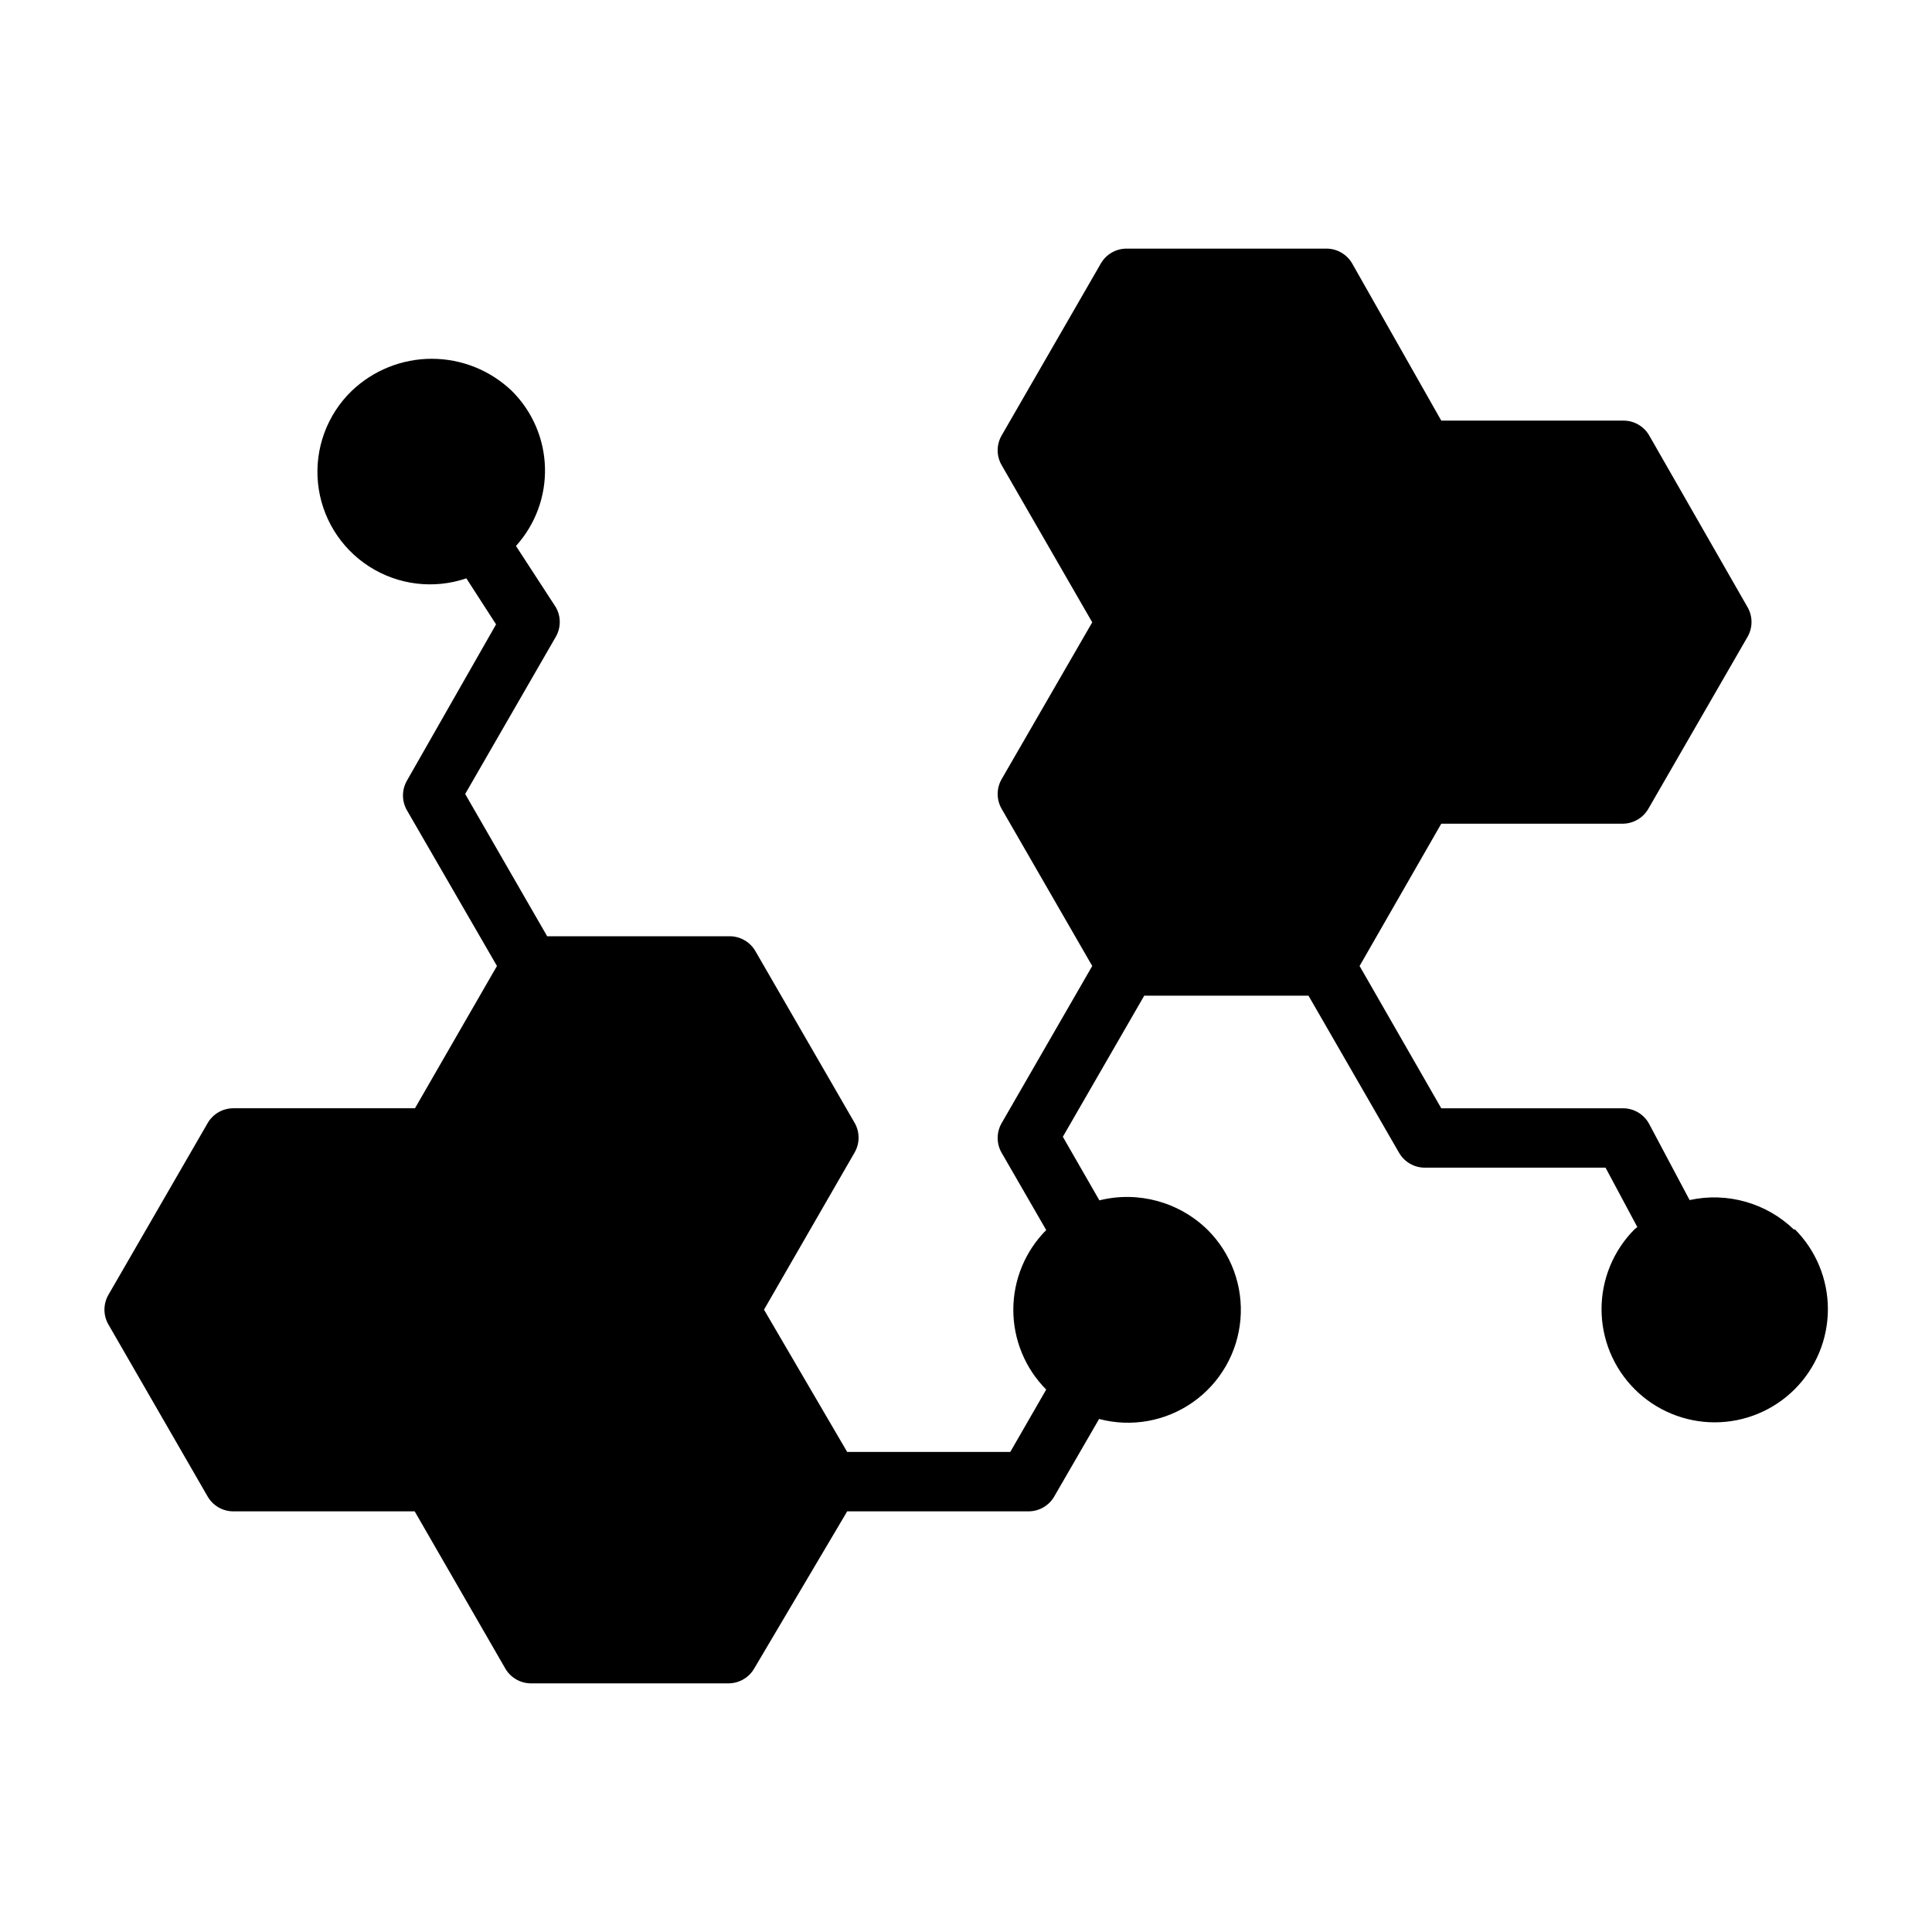 <?xml version="1.0" encoding="UTF-8"?>
<!-- Uploaded to: ICON Repo, www.svgrepo.com, Generator: ICON Repo Mixer Tools -->
<svg fill="#000000" width="800px" height="800px" version="1.1" viewBox="144 144 512 512" xmlns="http://www.w3.org/2000/svg">
 <path d="m619.47 469.9c-7.332-7.102-17.734-10.055-27.707-7.871l-10.707-20.152c-1.363-2.562-4.027-4.164-6.926-4.172h-48.18l-21.645-37.707 21.645-37.707h48.02c2.824 0.008 5.438-1.492 6.852-3.938l26.293-45.578c1.406-2.438 1.406-5.438 0-7.871l-26.059-45.504c-1.41-2.445-4.023-3.945-6.848-3.934h-48.258l-23.613-41.645c-1.414-2.445-4.027-3.945-6.852-3.934h-52.898c-2.824-0.012-5.438 1.488-6.848 3.934l-26.293 45.578c-1.406 2.438-1.406 5.438 0 7.875l24.008 41.645-24.008 41.562c-1.406 2.434-1.406 5.434 0 7.871l24.008 41.645-24.008 41.641c-1.406 2.438-1.406 5.438 0 7.871l11.809 20.469c-5.582 5.617-8.715 13.219-8.715 21.137 0 7.918 3.133 15.52 8.715 21.137l-9.523 16.531h-43.219l-22.043-37.707 24.008-41.645c1.406-2.434 1.406-5.434 0-7.871l-26.289-45.5c-1.469-2.547-4.231-4.062-7.164-3.938h-48.02l-21.727-37.707 24.008-41.645v0.004c1.406-2.438 1.406-5.438 0-7.871l-10.547-16.215v-0.004c5.137-5.676 7.891-13.113 7.684-20.766-0.203-7.652-3.352-14.934-8.785-20.324-5.715-5.465-13.312-8.512-21.215-8.512-7.906 0-15.504 3.047-21.219 8.512-6.543 6.336-9.836 15.312-8.938 24.379 0.898 9.062 5.891 17.219 13.551 22.148 7.66 4.926 17.152 6.086 25.773 3.144l7.871 12.203-23.617 41.406h0.004c-1.406 2.434-1.406 5.434 0 7.871l23.852 41.25-21.727 37.707h-48.098c-2.824-0.012-5.438 1.488-6.848 3.934l-26.293 45.5c-1.406 2.438-1.406 5.438 0 7.875l26.293 45.578c1.41 2.445 4.023 3.945 6.848 3.934h48.02l24.008 41.645c1.414 2.445 4.027 3.945 6.852 3.938h52.27c2.824 0.008 5.438-1.492 6.848-3.938l24.641-41.645h48.02c2.82 0.012 5.434-1.488 6.848-3.934l11.887-20.547c8.535 2.262 17.637 0.633 24.859-4.445 7.227-5.082 11.836-13.094 12.598-21.891 0.762-8.801-2.402-17.484-8.645-23.73-7.555-7.445-18.438-10.43-28.734-7.871l-9.684-16.848 21.57-37.391h43.531l24.008 41.645 0.004-0.004c1.41 2.445 4.023 3.949 6.848 3.938h47.863l8.422 15.742-0.707 0.551v0.004c-5.625 5.625-8.781 13.254-8.777 21.207 0 7.953 3.16 15.578 8.785 21.203 5.625 5.621 13.254 8.781 21.207 8.781 7.953 0 15.578-3.16 21.203-8.781 5.625-5.625 8.785-13.25 8.789-21.203 0-7.953-3.156-15.582-8.777-21.207z"/>
</svg>